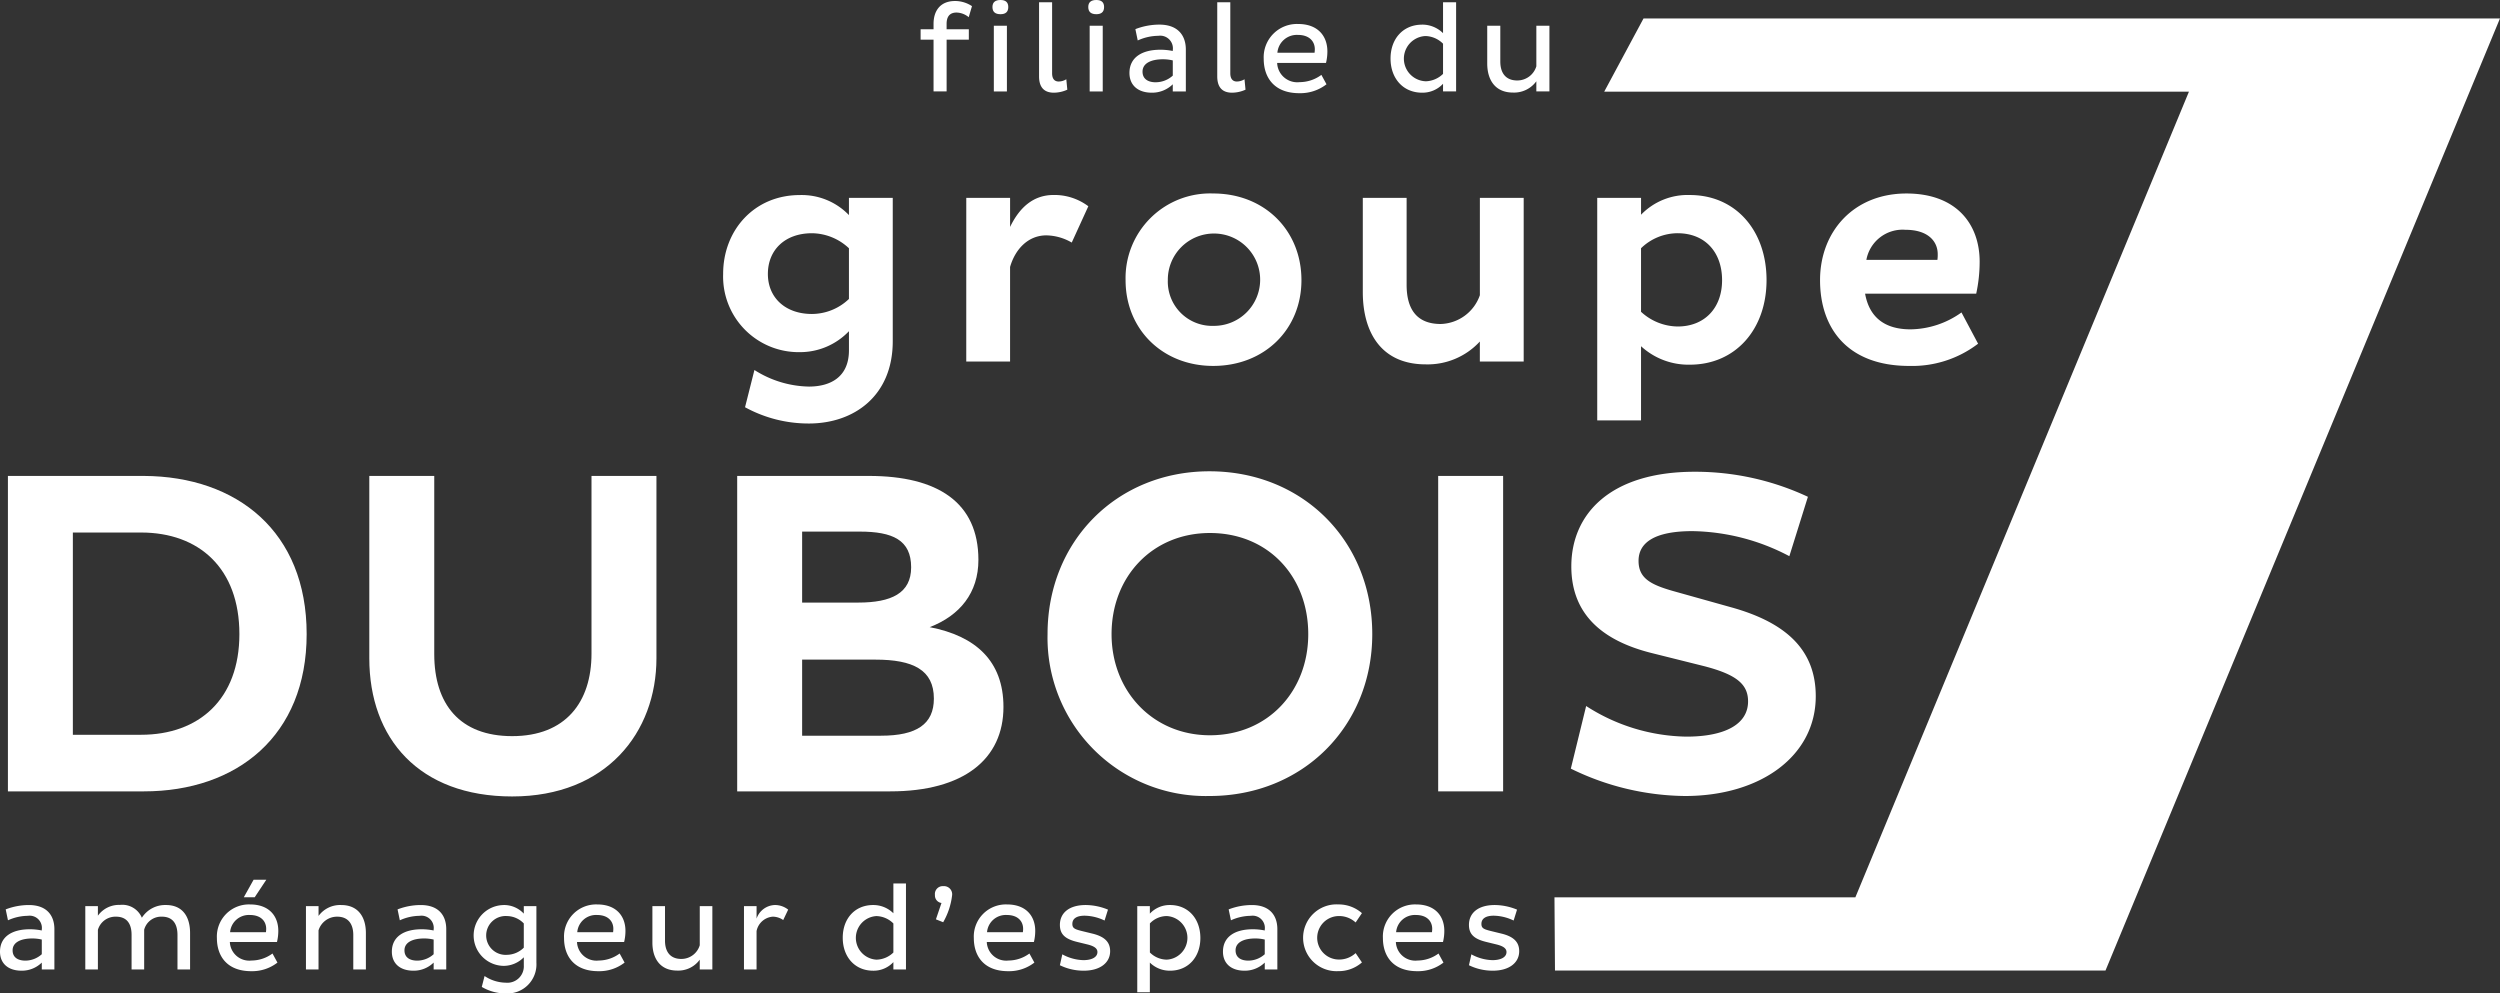 <svg xmlns="http://www.w3.org/2000/svg" width="344.232" height="136.791" viewBox="0 0 344.232 136.791"><rect x="0" y="0" width="344.232" height="136.791" fill="#333333" stroke="none"/><defs><style>.a{fill:#fff;}</style></defs><g transform="translate(-223.973 -39.759)"><path class="a" d="M555.668,42.3H450.275L444.862,52.38h80.513L479.444,163.312H438.012l.071,10.082h75.8v-.011l.006,0L568.2,42.3Z"/><path class="a" d="M334.1,66.617a9.027,9.027,0,0,1,6.766,2.758V67h6.032V86.74c0,7.541-5.343,11.333-11.548,11.333a18.182,18.182,0,0,1-8.791-2.241l1.293-5.127a14.4,14.4,0,0,0,7.5,2.283c2.887,0,5.516-1.249,5.516-5V85.362a9.313,9.313,0,0,1-6.766,2.886,10.409,10.409,0,0,1-10.557-10.772C323.539,71.486,327.8,66.617,334.1,66.617Zm1.681,16.374a7.408,7.408,0,0,0,5.085-2.068v-6.98a7.548,7.548,0,0,0-5.085-2.069c-3.749,0-6.076,2.327-6.076,5.6C329.7,80.708,332.071,82.991,335.777,82.991Z"/><path class="a" d="M357.022,67h6.033v4.007c1.292-2.671,3.189-4.4,5.99-4.4a7.759,7.759,0,0,1,4.783,1.551l-2.284,5a7.178,7.178,0,0,0-3.491-.991c-2.542,0-4.308,1.938-5,4.352V89.541h-6.033Z"/><path class="a" d="M391.022,66.4c7.067,0,12.151,5.084,12.151,11.936,0,6.765-5.084,11.807-12.151,11.807-6.98,0-12.065-5.042-12.065-11.807A11.65,11.65,0,0,1,391.022,66.4Zm0,18.227a6.357,6.357,0,1,0-6.248-6.291A6.1,6.1,0,0,0,391.022,84.629Z"/><path class="a" d="M427.737,89.541V86.783a9.774,9.774,0,0,1-7.455,3.146c-6.118,0-8.661-4.4-8.661-9.954V67h6.033V78.984c0,3.318,1.379,5.386,4.7,5.386a5.891,5.891,0,0,0,5.387-3.964V67h6.033V89.541Z"/><path class="a" d="M456.653,89.972a9.637,9.637,0,0,1-6.722-2.542V97.642H443.9V67h6.033v2.327a8.9,8.9,0,0,1,6.722-2.715c6.291,0,10.558,4.869,10.558,11.721C467.211,85.1,462.944,89.972,456.653,89.972Zm-1.681-18.1a7.261,7.261,0,0,0-5.041,2.069V82.69a7.555,7.555,0,0,0,5.041,2.025c3.706,0,6.119-2.542,6.119-6.377C461.091,74.459,458.721,71.874,454.972,71.874Z"/><path class="a" d="M496.341,87.085a14.953,14.953,0,0,1-9.479,3.06c-8.489,0-12.281-5.171-12.281-11.807,0-6.723,4.654-11.936,11.893-11.936,6.851,0,10.083,4.179,10.083,9.393a20.808,20.808,0,0,1-.474,4.4h-15.3c.56,3.145,2.586,4.912,6.248,4.912a12.27,12.27,0,0,0,7.024-2.327Zm-5.558-12.324c0-1.81-1.379-3.361-4.439-3.361a5.071,5.071,0,0,0-5.385,4.137h9.781A4.7,4.7,0,0,0,490.783,74.761Z"/><path class="a" d="M354.316,45.224v7.124h-1.8V45.224h-1.781V43.788h1.781v-.744c0-1.747.882-3.147,2.974-3.147a4.241,4.241,0,0,1,2.318.708l-.45,1.523a2.719,2.719,0,0,0-1.678-.641c-.985,0-1.366.623-1.366,1.557v.744h3.06v1.436Z"/><path class="a" d="M361.733,39.759c.641,0,1.073.259,1.073.967,0,.728-.432.988-1.073.988-.656,0-1.107-.26-1.107-.988,0-.708.451-.967,1.107-.967m-.916,3.545h1.8v9.045h-1.8Z"/><path class="a" d="M368.841,40.07v9.788c0,.762.345,1.125.9,1.125a2.02,2.02,0,0,0,1.055-.312l.139,1.436a4.535,4.535,0,0,1-1.85.415c-1.228,0-2.041-.623-2.041-2.249V40.07Z"/><path class="a" d="M374.928,39.759c.638,0,1.071.259,1.071.967,0,.728-.433.988-1.071.988-.659,0-1.109-.26-1.109-.988,0-.708.45-.967,1.109-.967m-.916,3.545h1.8v9.045h-1.8Z"/><path class="a" d="M380.306,43.771a9.2,9.2,0,0,1,3.3-.623c2.576,0,3.649,1.505,3.649,3.443V52.35h-1.8v-.986a4.054,4.054,0,0,1-2.887,1.158c-1.937,0-3.078-1.055-3.078-2.715,0-2.161,1.748-3.2,4.254-3.2a8.465,8.465,0,0,1,1.711.172v-.1a1.747,1.747,0,0,0-1.989-1.989,6.953,6.953,0,0,0-2.835.641Zm2.817,7.315a3.511,3.511,0,0,0,2.334-.916V48.078a5.859,5.859,0,0,0-1.348-.157c-1.591,0-2.818.52-2.818,1.7,0,.986.726,1.469,1.832,1.469"/><path class="a" d="M393.377,40.07v9.788c0,.762.345,1.125.9,1.125a2.02,2.02,0,0,0,1.055-.312l.139,1.436a4.53,4.53,0,0,1-1.85.415c-1.228,0-2.041-.623-2.041-2.249V40.07Z"/><path class="a" d="M406.623,51.363a5.886,5.886,0,0,1-3.754,1.227c-3.4,0-4.892-2.11-4.892-4.737a4.58,4.58,0,0,1,4.737-4.791c2.751,0,4.03,1.695,4.03,3.77a6.613,6.613,0,0,1-.191,1.592h-6.726a2.773,2.773,0,0,0,3.1,2.645,5.05,5.05,0,0,0,2.991-1Zm-1.609-4.825c0-1.037-.71-1.971-2.334-1.971a2.685,2.685,0,0,0-2.82,2.455h5.119a4.3,4.3,0,0,0,.035-.484"/><path class="a" d="M419.781,43.149a4.064,4.064,0,0,1,2.888,1.176V40.071h1.8V52.348h-1.8V51.293a3.851,3.851,0,0,1-2.888,1.229c-2.611,0-4.34-1.973-4.34-4.7s1.729-4.668,4.34-4.668m.466,7.8a3.564,3.564,0,0,0,2.422-1.021V45.776a3.554,3.554,0,0,0-2.422-1.055,3.117,3.117,0,0,0,0,6.227"/><path class="a" d="M435.516,52.348v-1.4a3.78,3.78,0,0,1-3.216,1.556c-2.457,0-3.546-1.747-3.546-4V43.3h1.8v4.93c0,1.539.71,2.609,2.334,2.609a2.741,2.741,0,0,0,2.629-1.953V43.3h1.8v9.044Z"/><path class="a" d="M225.063,105.291h18.714c12.839.064,22.42,7.665,22.42,21.78,0,13.989-9.581,21.654-22.42,21.654H225.063Zm8.942,7.793v27.848h9.389c7.985,0,13.541-4.918,13.541-13.861,0-9.069-5.556-13.987-13.541-13.987Z"/><path class="a" d="M283.766,129.819c0,6.9,3.513,11.3,10.731,11.3,7.345,0,10.922-4.663,10.922-11.37V105.291h8.942v25.1c0,10.22-6.9,19.034-19.864,19.034-12.839,0-19.674-7.983-19.674-19.034v-25.1h8.943Z"/><path class="a" d="M325.478,105.291h18.141c9.453,0,15.074,3.641,15.074,11.561,0,4.535-2.556,7.665-6.707,9.261,6.323,1.214,10.156,4.664,10.156,10.987,0,7.154-5.429,11.625-15.586,11.625H325.478Zm16.671,17.438c4.535,0,7.282-1.278,7.282-4.855,0-3.768-2.555-4.918-7.09-4.918h-7.92v9.773Zm3.13,18.331c4.919,0,7.282-1.6,7.282-5.11,0-3.96-2.875-5.365-8.049-5.365H334.421V141.06Z"/><path class="a" d="M390.505,104.652c12.838,0,22.419,9.582,22.419,22.419,0,12.711-9.581,22.292-22.419,22.292a21.8,21.8,0,0,1-22.292-22.292C368.213,114.234,377.794,104.652,390.505,104.652ZM390.569,141c7.983,0,13.541-6.068,13.541-13.925,0-7.983-5.558-13.924-13.541-13.924-7.856,0-13.542,5.941-13.542,13.924C377.027,134.928,382.713,141,390.569,141Z"/><path class="a" d="M422,105.291h8.942v43.434H422Z"/><path class="a" d="M442.374,136.972a26.147,26.147,0,0,0,13.8,4.216c5.237,0,8.495-1.66,8.495-4.855,0-2.363-1.6-3.7-6.068-4.854l-7.154-1.788c-7.729-1.916-11.114-6.069-11.114-11.945,0-7.217,5.365-13.03,16.99-13.03a36.585,36.585,0,0,1,15.586,3.449l-2.556,8.176A29.419,29.419,0,0,0,457,112.892c-5.238,0-7.41,1.6-7.41,4.088,0,2.363,1.6,3.258,4.727,4.151l7.984,2.236c7.857,2.172,11.689,6.068,11.689,12.264,0,8.176-7.537,13.732-18.012,13.732a36.423,36.423,0,0,1-15.713-3.768Z"/><path class="a" d="M224.757,164.976a8.889,8.889,0,0,1,3.186-.6c2.484,0,3.519,1.451,3.519,3.32v5.553h-1.735v-.95a3.915,3.915,0,0,1-2.785,1.117c-1.868,0-2.969-1.017-2.969-2.618,0-2.085,1.684-3.086,4.1-3.086a8.128,8.128,0,0,1,1.651.167v-.1a1.684,1.684,0,0,0-1.918-1.918,6.725,6.725,0,0,0-2.735.617Zm2.718,7.054a3.393,3.393,0,0,0,2.252-.883v-2.018a5.664,5.664,0,0,0-1.3-.15c-1.534,0-2.718.5-2.718,1.634C225.708,171.564,226.408,172.03,227.475,172.03Z"/><path class="a" d="M237.453,164.526v1.317a3.563,3.563,0,0,1,3.035-1.484,2.919,2.919,0,0,1,3.019,1.768,3.8,3.8,0,0,1,3.319-1.752c2.351,0,3.319,1.685,3.319,3.853v5.02H248.41v-4.753c0-1.484-.617-2.518-2.151-2.518a2.423,2.423,0,0,0-2.435,1.8v5.47H242.09v-4.769c0-1.485-.618-2.5-2.152-2.5a2.513,2.513,0,0,0-2.485,1.817v5.454h-1.735v-8.722Z"/><path class="a" d="M262.176,172.3a5.678,5.678,0,0,1-3.619,1.184c-3.285,0-4.719-2.035-4.719-4.57a4.417,4.417,0,0,1,4.569-4.62c2.652,0,3.886,1.635,3.886,3.636a6.425,6.425,0,0,1-.183,1.534h-6.488a2.676,2.676,0,0,0,2.985,2.552,4.881,4.881,0,0,0,2.885-.967Zm-1.551-4.653c0-1-.683-1.9-2.251-1.9a2.59,2.59,0,0,0-2.719,2.369h4.937A4.057,4.057,0,0,0,260.625,167.645Zm-1.584-4.337h-1.5l1.351-2.418h1.751Z"/><path class="a" d="M267.835,164.526v1.35a3.67,3.67,0,0,1,3.118-1.5c2.369,0,3.4,1.685,3.4,3.853v5.02h-1.735v-4.753c0-1.484-.683-2.518-2.218-2.518a2.671,2.671,0,0,0-2.568,1.885v5.386H266.1v-8.722Z"/><path class="a" d="M278.714,164.976a8.883,8.883,0,0,1,3.185-.6c2.485,0,3.519,1.451,3.519,3.32v5.553h-1.735v-.95a3.913,3.913,0,0,1-2.785,1.117c-1.868,0-2.969-1.017-2.969-2.618,0-2.085,1.685-3.086,4.1-3.086a8.113,8.113,0,0,1,1.651.167v-.1a1.684,1.684,0,0,0-1.918-1.918,6.729,6.729,0,0,0-2.735.617Zm2.718,7.054a3.39,3.39,0,0,0,2.251-.883v-2.018a5.658,5.658,0,0,0-1.3-.15c-1.534,0-2.718.5-2.718,1.634C279.664,171.564,280.364,172.03,281.432,172.03Z"/><path class="a" d="M293.311,164.375a3.71,3.71,0,0,1,2.785,1.185v-1.034h1.735v7.789a4,4,0,0,1-4.22,4.235,6.486,6.486,0,0,1-3.3-.9l.384-1.5a5.4,5.4,0,0,0,2.918.918,2.268,2.268,0,0,0,2.485-2.4v-1.1a3.888,3.888,0,0,1-2.785,1.184,4.187,4.187,0,0,1,0-8.373Zm.467,6.856a3.352,3.352,0,0,0,2.318-.985V166.91a3.277,3.277,0,0,0-2.318-1.016,2.675,2.675,0,1,0,0,5.337Z"/><path class="a" d="M309.976,172.3a5.678,5.678,0,0,1-3.619,1.184c-3.285,0-4.72-2.035-4.72-4.57a4.419,4.419,0,0,1,4.571-4.62c2.651,0,3.885,1.635,3.885,3.636a6.425,6.425,0,0,1-.183,1.534h-6.487a2.676,2.676,0,0,0,2.985,2.552,4.883,4.883,0,0,0,2.885-.967Zm-1.551-4.653c0-1-.683-1.9-2.251-1.9a2.59,2.59,0,0,0-2.718,2.369h4.936A4.057,4.057,0,0,0,308.425,167.645Z"/><path class="a" d="M320.322,173.248V171.9a3.64,3.64,0,0,1-3.1,1.5c-2.368,0-3.419-1.685-3.419-3.853v-5.02h1.736v4.753c0,1.484.683,2.518,2.251,2.518a2.646,2.646,0,0,0,2.535-1.885v-5.386h1.734v8.722Z"/><path class="a" d="M326.414,164.526h1.734v1.717a2.752,2.752,0,0,1,2.5-1.868,2.921,2.921,0,0,1,1.851.634l-.684,1.435a2.532,2.532,0,0,0-1.434-.467,2.469,2.469,0,0,0-2.235,1.984v5.287h-1.734Z"/><path class="a" d="M344.2,164.375a3.927,3.927,0,0,1,2.785,1.135v-4.1h1.734v11.841h-1.734v-1.017a3.711,3.711,0,0,1-2.785,1.184c-2.519,0-4.187-1.9-4.187-4.536S341.679,164.375,344.2,164.375Zm.45,7.523a3.441,3.441,0,0,0,2.335-.985v-4a3.421,3.421,0,0,0-2.335-1.016,3.005,3.005,0,0,0,0,6Z"/><path class="a" d="M353.608,164.092a1.039,1.039,0,0,1-.9-1.1,1.085,1.085,0,0,1,1.168-1.217,1.125,1.125,0,0,1,1.2,1.217,9.667,9.667,0,0,1-1.234,3.753l-1-.4Z"/><path class="a" d="M366.4,172.3a5.678,5.678,0,0,1-3.619,1.184c-3.285,0-4.72-2.035-4.72-4.57a4.418,4.418,0,0,1,4.57-4.62c2.652,0,3.886,1.635,3.886,3.636a6.425,6.425,0,0,1-.183,1.534h-6.488a2.676,2.676,0,0,0,2.986,2.552,4.88,4.88,0,0,0,2.884-.967Zm-1.551-4.653c0-1-.683-1.9-2.251-1.9a2.589,2.589,0,0,0-2.718,2.369h4.936A4.057,4.057,0,0,0,364.851,167.645Z"/><path class="a" d="M376.064,166.51a6.564,6.564,0,0,0-2.735-.667c-1.084,0-1.7.384-1.7,1.135,0,.6.35.733,1.267.967l1.435.35c1.767.417,2.5,1.2,2.5,2.435,0,1.618-1.417,2.685-3.619,2.685a7.386,7.386,0,0,1-3.3-.751l.334-1.5a6.331,6.331,0,0,0,2.9.8c1.152,0,1.935-.4,1.935-1.117,0-.534-.517-.834-1.4-1.051l-1.368-.334c-1.668-.4-2.4-1.051-2.4-2.351,0-1.634,1.251-2.736,3.553-2.736a8.178,8.178,0,0,1,3.068.634Z"/><path class="a" d="M385.09,173.415A3.886,3.886,0,0,1,382.3,172.3v4.086h-1.734V164.526H382.3v1.034a3.713,3.713,0,0,1,2.785-1.185c2.5,0,4.17,1.885,4.17,4.537C389.26,171.53,387.592,173.415,385.09,173.415Zm-.45-7.521a3.2,3.2,0,0,0-2.335,1.016v4a3.333,3.333,0,0,0,2.335.985,3.005,3.005,0,0,0,0-6Z"/><path class="a" d="M393.15,164.976a8.889,8.889,0,0,1,3.186-.6c2.485,0,3.519,1.451,3.519,3.32v5.553h-1.734v-.95a3.915,3.915,0,0,1-2.785,1.117c-1.869,0-2.969-1.017-2.969-2.618,0-2.085,1.684-3.086,4.1-3.086a8.138,8.138,0,0,1,1.652.167v-.1a1.684,1.684,0,0,0-1.918-1.918,6.726,6.726,0,0,0-2.736.617Zm2.719,7.054a3.393,3.393,0,0,0,2.252-.883v-2.018a5.671,5.671,0,0,0-1.3-.15c-1.535,0-2.719.5-2.719,1.634C394.1,171.564,394.8,172.03,395.869,172.03Z"/><path class="a" d="M408.215,164.292a4.862,4.862,0,0,1,3.286,1.2l-.868,1.285a3.33,3.33,0,0,0-2.352-.884,2.994,2.994,0,0,0,0,5.987,3.331,3.331,0,0,0,2.352-.885l.868,1.284a4.858,4.858,0,0,1-3.286,1.2,4.6,4.6,0,1,1,0-9.19Z"/><path class="a" d="M422.728,172.3a5.678,5.678,0,0,1-3.619,1.184c-3.285,0-4.72-2.035-4.72-4.57a4.418,4.418,0,0,1,4.571-4.62c2.651,0,3.885,1.635,3.885,3.636a6.425,6.425,0,0,1-.183,1.534h-6.488a2.676,2.676,0,0,0,2.986,2.552,4.884,4.884,0,0,0,2.885-.967Zm-1.551-4.653c0-1-.683-1.9-2.251-1.9a2.589,2.589,0,0,0-2.718,2.369h4.936A4.057,4.057,0,0,0,421.177,167.645Z"/><path class="a" d="M432.389,166.51a6.564,6.564,0,0,0-2.735-.667c-1.084,0-1.7.384-1.7,1.135,0,.6.35.733,1.267.967l1.435.35c1.768.417,2.5,1.2,2.5,2.435,0,1.618-1.417,2.685-3.619,2.685a7.386,7.386,0,0,1-3.3-.751l.334-1.5a6.335,6.335,0,0,0,2.9.8c1.152,0,1.935-.4,1.935-1.117,0-.534-.517-.834-1.4-1.051l-1.369-.334c-1.668-.4-2.4-1.051-2.4-2.351,0-1.634,1.251-2.736,3.553-2.736a8.178,8.178,0,0,1,3.068.634Z"/></g></svg>